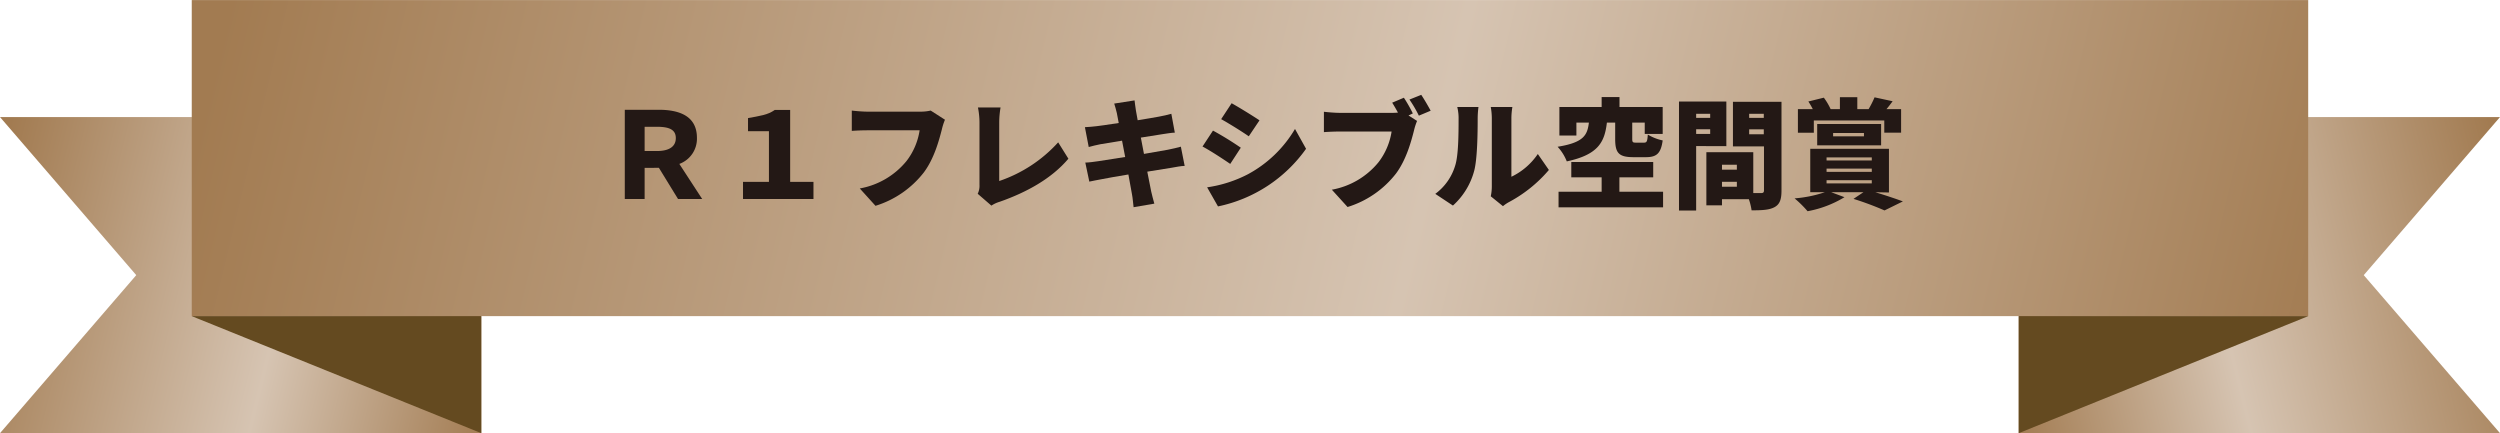 <svg id="e33f41df-0fa4-4ef8-9963-6696076eef82" data-name="レイヤー 1" xmlns="http://www.w3.org/2000/svg" xmlns:xlink="http://www.w3.org/1999/xlink" width="177.86mm" height="30.82mm" viewBox="0 0 504.17 87.35"><defs><style>.b5ba125b-f364-4ebf-9b2e-eb7f22c654a4{fill:none;}.a98dfd16-b156-4d3b-b0da-c198b9885655{clip-path:url(#e00ee637-4e84-4049-9acf-1de47fab8759);}.b1f0ce3f-3184-446e-9009-a7b86ab74035{fill:url(#bf4d57cb-f68e-4ea5-9554-761ed46bb4e0);}.b638c985-c00f-4204-b8be-6b183ae062d4{clip-path:url(#b30bc19d-5e66-46c3-b238-8d504249a000);}.b670d1ba-1d57-4a47-ab03-4ae0b2c04ecd{fill:url(#b94ff57c-df1e-44b9-b51c-8356e332996b);}.e8e48007-8182-4728-a819-35a7f608c53b{clip-path:url(#b8d087d0-c20c-47ca-982f-20c8186ee5b7);}.f70d068b-ce31-41f5-82d9-3c6b8089a06d{fill:url(#f0ec4c32-980f-4a5d-9b5b-155b1bf04146);}.ecfe8922-c1da-4f43-9768-3e8435622f3d{fill:#644a20;}.fa94c7b6-fa28-446d-bcec-374b87de9bee{fill:#231815;}</style><clipPath id="e00ee637-4e84-4049-9acf-1de47fab8759"><polygon class="b5ba125b-f364-4ebf-9b2e-eb7f22c654a4" points="407.11 23.6 407.11 87.35 504.17 87.35 476.69 55.48 504.17 23.6 407.11 23.6"/></clipPath><linearGradient id="bf4d57cb-f68e-4ea5-9554-761ed46bb4e0" x1="-31.11" y1="192.91" x2="-29.18" y2="192.91" gradientTransform="translate(-1235.24 10865.8) rotate(-180) scale(56.04)" gradientUnits="userSpaceOnUse"><stop offset="0" stop-color="#a27b51"/><stop offset="0.57" stop-color="#d6c4b2"/><stop offset="1" stop-color="#a27b51"/></linearGradient><clipPath id="b30bc19d-5e66-46c3-b238-8d504249a000"><polygon class="b5ba125b-f364-4ebf-9b2e-eb7f22c654a4" points="0 23.6 27.48 55.48 0 87.35 97.06 87.35 97.06 23.6 0 23.6"/></clipPath><linearGradient id="b94ff57c-df1e-44b9-b51c-8356e332996b" x1="-26.04" y1="194.14" x2="-24.11" y2="194.14" gradientTransform="matrix(0, 56.04, 56.04, 0, -10830.82, 1462.32)" xlink:href="#bf4d57cb-f68e-4ea5-9554-761ed46bb4e0"/><clipPath id="b8d087d0-c20c-47ca-982f-20c8186ee5b7"><rect class="b5ba125b-f364-4ebf-9b2e-eb7f22c654a4" x="38.67" width="426.82" height="63.75"/></clipPath><linearGradient id="f0ec4c32-980f-4a5d-9b5b-155b1bf04146" x1="-25.86" y1="192.61" x2="-23.93" y2="192.61" gradientTransform="matrix(0, 220.23, 220.23, 0, -42165.45, 5520.66)" xlink:href="#bf4d57cb-f68e-4ea5-9554-761ed46bb4e0"/></defs><g class="a98dfd16-b156-4d3b-b0da-c198b9885655"><rect class="b1f0ce3f-3184-446e-9009-a7b86ab74035" x="400.95" y="13.04" width="109.37" height="84.87" transform="translate(-0.22 109.16) rotate(-13.66)"/></g><g class="b638c985-c00f-4204-b8be-6b183ae062d4"><rect class="b670d1ba-1d57-4a47-ab03-4ae0b2c04ecd" x="6.1" y="0.79" width="84.87" height="109.37" transform="translate(-16.84 89.53) rotate(-76.34)"/></g><g class="e8e48007-8182-4728-a819-35a7f608c53b"><rect class="f70d068b-ce31-41f5-82d9-3c6b8089a06d" x="170.72" y="-183.03" width="162.73" height="429.81" transform="translate(161.59 269.3) rotate(-76.34)"/></g><polygon class="ecfe8922-c1da-4f43-9768-3e8435622f3d" points="38.67 63.75 97.06 87.35 97.06 63.75 38.67 63.75"/><polygon class="ecfe8922-c1da-4f43-9768-3e8435622f3d" points="407.11 63.75 407.11 87.35 465.49 63.75 407.11 63.75"/><path class="fa94c7b6-fa28-446d-bcec-374b87de9bee" d="M136.74,40.13l-3.86-6.29H130v6.29H126v-18h6.82c4.34,0,7.73,1.35,7.73,5.67A5.42,5.42,0,0,1,137,33.05l4.61,7.08ZM130,30.45h2.47c2.5,0,3.82-.91,3.82-2.61s-1.32-2.28-3.82-2.28H130Z"/><path class="fa94c7b6-fa28-446d-bcec-374b87de9bee" d="M149.84,36.67h5.23V26.45h-4.22V23.81c2.35-.44,4-.63,5.38-1.64h3.12v14.5h4.7v3.46H149.84Z"/><path class="fa94c7b6-fa28-446d-bcec-374b87de9bee" d="M190.57,24.14a11.9,11.9,0,0,0-.62,1.92c-.58,2.26-1.56,5.91-3.63,8.69a19.72,19.72,0,0,1-9.76,6.75L173.39,38a15.73,15.73,0,0,0,9.43-5.54,13.43,13.43,0,0,0,2.64-6.19H174.9c-1.18,0-2.5.07-3.12.12V22.29c.74.1,2.33.22,3.12.22h10.58a9.2,9.2,0,0,0,2.21-.22Z"/><path class="fa94c7b6-fa28-446d-bcec-374b87de9bee" d="M197.17,39.07a3.59,3.59,0,0,0,.36-1.78V24.67a15.6,15.6,0,0,0-.31-3h4.56a18.51,18.51,0,0,0-.27,3V36.5a28.27,28.27,0,0,0,11.89-7.8L215.46,32c-3.38,4-8.4,6.77-13.87,8.69a6.12,6.12,0,0,0-1.66.77Z"/><path class="fa94c7b6-fa28-446d-bcec-374b87de9bee" d="M238.91,33.45c-.72,0-1.83.24-2.74.39l-4.8.77c.34,1.75.63,3.24.79,4s.41,1.61.63,2.45l-4.18.72c-.12-.94-.17-1.8-.31-2.52s-.41-2.26-.74-4.08c-2.29.38-4.35.74-5.33.94s-2,.36-2.55.5l-.81-3.84c.67,0,1.87-.17,2.69-.29l5.35-.84-.63-3.29c-2,.32-3.72.6-4.37.72-.86.17-1.53.34-2.35.56l-.77-4c.84-.05,1.61-.1,2.36-.2s2.49-.33,4.46-.64l-.38-2c-.17-.72-.34-1.32-.53-1.92l4.1-.64c.08.48.15,1.36.27,2,.05.36.19,1.08.36,2,1.85-.29,3.48-.58,4.25-.72s1.87-.38,2.54-.58l.7,3.8c-.63,0-1.73.21-2.5.31l-4.35.69.63,3.29c2-.33,3.79-.65,4.8-.84s1.94-.43,2.64-.62Z"/><path class="fa94c7b6-fa28-446d-bcec-374b87de9bee" d="M250.23,29.78l-2.13,3.27c-1.46-1-3.89-2.6-5.59-3.51l2.11-3.21A65.28,65.28,0,0,1,250.23,29.78Zm1.44,5.35A24.5,24.5,0,0,0,261.16,26l2.23,4a29,29,0,0,1-17.76,11.62l-2.19-3.85A25.8,25.8,0,0,0,251.67,35.13ZM254,24.26l-2.16,3.22c-1.44-1-3.89-2.52-5.57-3.46l2.11-3.21C250,21.72,252.61,23.33,254,24.26Z"/><path class="fa94c7b6-fa28-446d-bcec-374b87de9bee" d="M284.05,23.28l1.73,1.1a11.9,11.9,0,0,0-.62,1.92c-.58,2.26-1.56,5.91-3.63,8.69a19.71,19.71,0,0,1-9.77,6.75l-3.17-3.49A15.73,15.73,0,0,0,278,32.71a13.54,13.54,0,0,0,2.64-6.19H270.11c-1.18,0-2.5.07-3.12.12V22.53c.74.1,2.32.22,3.12.22h10.58a11.43,11.43,0,0,0,1.23-.05c-.36-.67-.75-1.34-1.16-2l2.36-1a28.46,28.46,0,0,1,1.8,3.17Zm2.57-4.16c.62.92,1.46,2.38,1.9,3.2l-2.38,1a24.8,24.8,0,0,0-1.9-3.25Z"/><path class="fa94c7b6-fa28-446d-bcec-374b87de9bee" d="M289.45,39.09a11,11,0,0,0,4-5.66c.67-2,.7-6.38.7-9.38a9.25,9.25,0,0,0-.27-2.48h4.28A18.42,18.42,0,0,0,298,24c0,2.95-.07,8-.69,10.39a14.44,14.44,0,0,1-4.3,7.06Zm11.19.49a9.3,9.3,0,0,0,.21-2V23.81a13,13,0,0,0-.21-2.24H305a14,14,0,0,0-.2,2.26V35.64a13.47,13.47,0,0,0,5.33-4.59l2.23,3.22a27.66,27.66,0,0,1-8.11,6.51,7.48,7.48,0,0,0-1.15.79Z"/><path class="fa94c7b6-fa28-446d-bcec-374b87de9bee" d="M324.06,24.72c-.46,3.86-1.66,6.45-8.09,7.82a9.43,9.43,0,0,0-1.85-2.95c5.33-.86,6-2.38,6.31-4.87h-2.52v2.61h-3.43V21.57H323v-2h3.6v2h8.71V27h-3.62V24.72h-2.52V28c0,.69.12.76.77.76h1.6c.56,0,.68-.24.77-1.63a9.43,9.43,0,0,0,3,1.18c-.36,2.66-1.25,3.38-3.39,3.38h-2.52c-3,0-3.67-.91-3.67-3.67V24.72Zm11.33,13.94v3.15H314.31V38.66H323v-2.9h-6.12v-3.1H333.4v3.1h-6.82v2.9Z"/><path class="fa94c7b6-fa28-446d-bcec-374b87de9bee" d="M342.06,29.45v13H338.6V20.47h9.55v9Zm0-6.51v.82h2.83v-.82ZM344.89,27v-.94h-2.83V27Zm14.38,11.42c0,1.78-.34,2.76-1.39,3.34s-2.52.65-4.64.65a12.05,12.05,0,0,0-.55-2.24h-5.42V41.4h-3.15V30.69h9.46v8.24h1.58c.44,0,.58-.15.58-.56V29.52h-6.26v-9h9.79Zm-12-5.21v1h3v-1Zm3,4.44v-1h-3v1Zm2.48-14.71v.82h2.95v-.82Zm2.95,4.13v-1h-2.95v1Z"/><path class="fa94c7b6-fa28-446d-bcec-374b87de9bee" d="M378.18,38.76c2.06.62,4.2,1.34,5.57,1.85l-3.7,1.82a61.87,61.87,0,0,0-6.26-2.33l2-1.34h-6.49l2.67,1a21.88,21.88,0,0,1-7.44,2.83A21.85,21.85,0,0,0,361.91,40,25.11,25.11,0,0,0,368,38.76h-2.93V30h15.87v8.81Zm-12.39-12h-3.21V22h3a15.15,15.15,0,0,0-.89-1.54l3.12-.77A12.8,12.8,0,0,1,369.18,22l-.07,0h1.94v-2.4h3.51V22h2.28a19.68,19.68,0,0,0,1.2-2.38l3.64.79c-.43.58-.84,1.13-1.24,1.59h2.95v4.75H380V24.29H365.79Zm.68,2.54V25h12.89V29.3Zm1.89,3.05h9.12v-.62h-9.12Zm0,2.3h9.12V34h-9.12Zm0,2.33h9.12v-.65h-9.12Zm1.32-9.5h6.22v-.67h-6.22Z"/></svg>